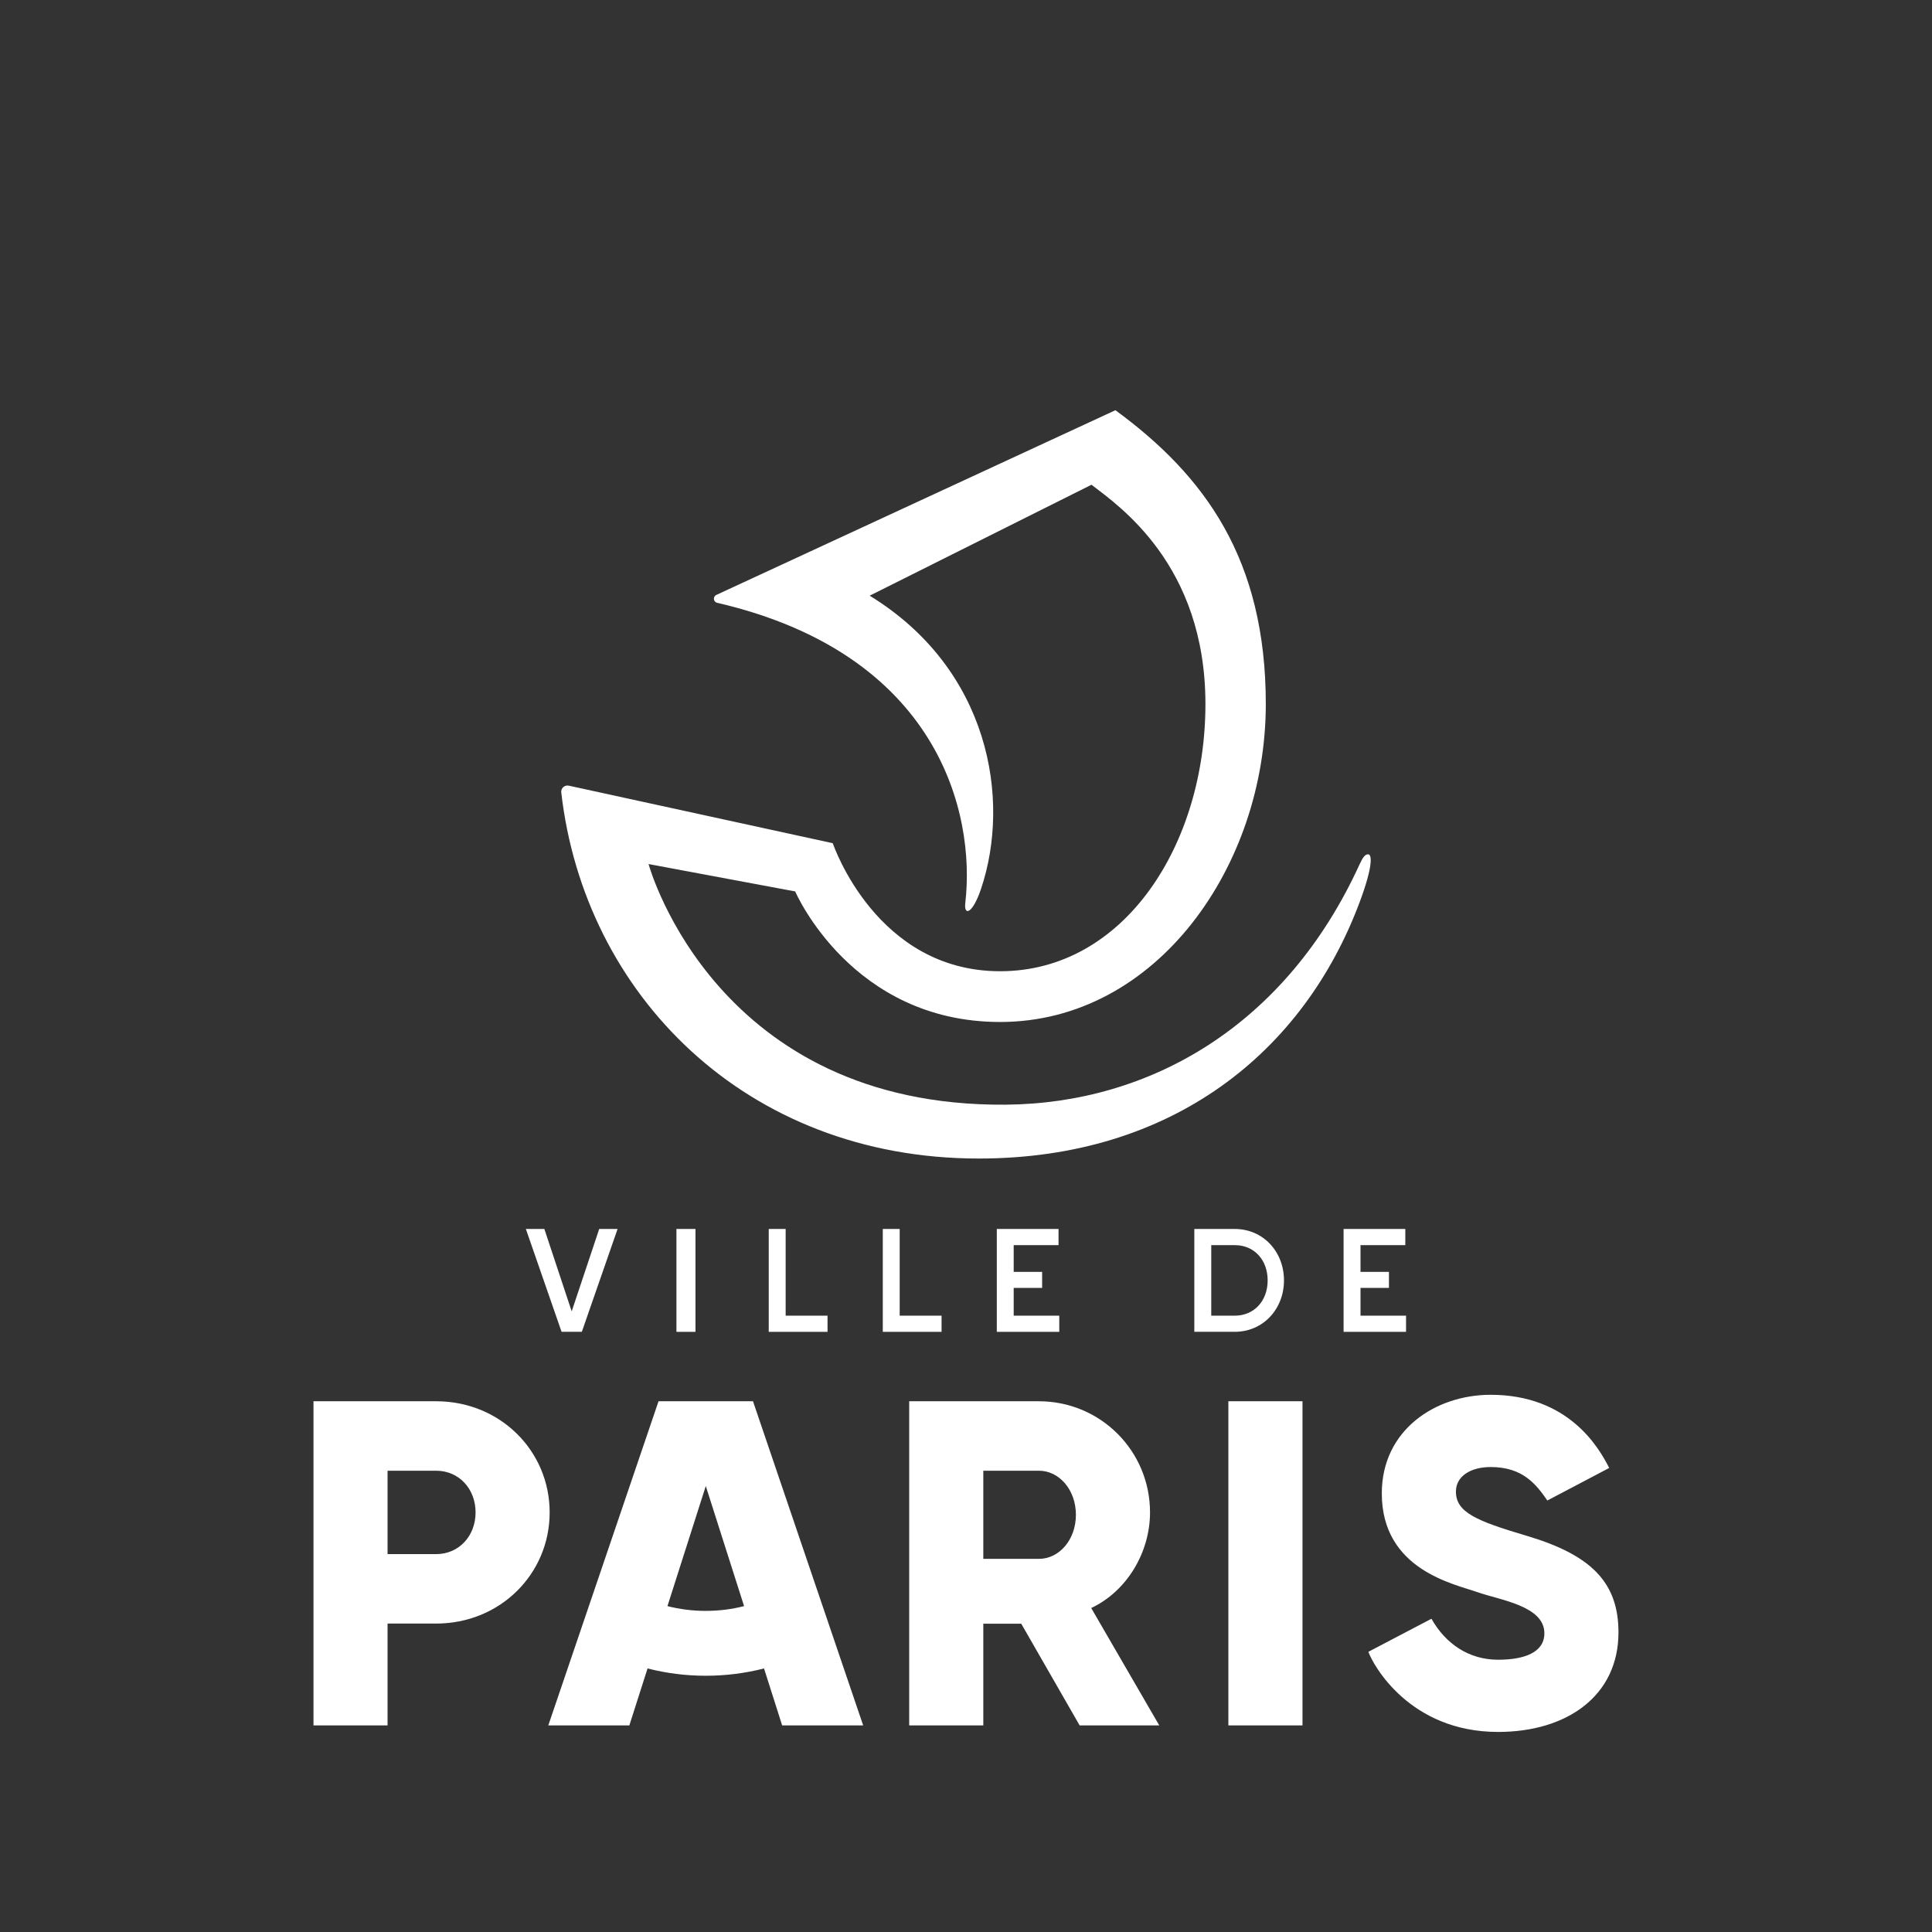 <svg xmlns="http://www.w3.org/2000/svg" xmlns:xlink="http://www.w3.org/1999/xlink" width="500" zoomAndPan="magnify" viewBox="0 0 375 375" height="500" preserveAspectRatio="xMidYMid meet" version="1.0"><rect x="0" y="0" width="375" height="375" fill="#333333" stroke="none"/><path fill="#ffffff" d="M 289.328 270.727 C 278.688 270.727 268.207 277.5 268.207 289.875 C 268.207 304.734 282.336 307.461 286.727 309.023 C 291.117 310.582 299.762 311.672 299.762 317.023 C 299.762 320.75 295.855 322.152 290.77 322.152 C 285.098 322.152 280.57 319.043 277.844 314.199 L 265.598 320.617 C 266.539 323.23 273.652 336.168 290.77 336.168 C 304.223 336.168 314.145 329.102 314.145 316.844 C 314.145 307.152 308.855 301.805 296.285 298.086 C 286.5 295.188 282.594 293.52 282.594 289.516 C 282.594 286.531 285.457 284.75 289.328 284.75 C 295.598 284.75 298.168 288.113 300.34 291.246 L 312.344 284.93 C 310.352 280.984 304.473 270.727 289.328 270.727 Z M 60.848 271.984 L 60.848 334.902 L 75.227 334.902 L 75.227 315.133 L 84.668 315.133 C 97.07 315.133 106.688 305.512 106.688 293.559 C 106.688 281.605 97.07 271.984 84.668 271.984 Z M 127.82 271.984 L 106.422 334.902 L 122.156 334.902 L 125.688 323.844 C 129.297 324.77 133.09 325.262 136.992 325.262 C 140.891 325.262 144.684 324.77 148.297 323.844 L 151.816 334.902 L 167.543 334.902 L 146.156 271.984 Z M 176.473 271.984 L 176.473 334.902 L 190.859 334.902 L 190.859 315.16 L 198.223 315.16 L 209.559 334.902 L 225.012 334.902 L 211.805 312.117 C 218.75 308.852 223.219 301.289 223.219 293.559 C 223.219 281.602 213.598 271.984 201.645 271.984 Z M 238.426 271.984 L 238.426 334.902 L 252.812 334.902 L 252.812 271.984 Z M 75.227 285.465 L 84.668 285.465 C 89.07 285.465 92.309 288.973 92.309 293.559 C 92.309 298.145 89.07 301.652 84.668 301.652 L 75.227 301.652 Z M 190.859 285.465 L 201.645 285.465 C 205.602 285.465 208.832 289.172 208.832 294.023 C 208.832 298.863 205.602 302.574 201.645 302.574 L 190.859 302.574 Z M 136.992 288.438 L 144.426 311.746 C 142.051 312.355 139.559 312.672 136.992 312.672 C 134.426 312.672 131.926 312.355 129.551 311.746 Z M 136.992 288.438 " fill-opacity="1" fill-rule="nonzero"/><path fill="#ffffff" d="M 131.297 238.535 L 131.297 258.512 L 134.992 258.512 L 134.992 238.535 Z M 102.07 238.543 L 109 258.504 L 112.934 258.504 L 119.871 238.543 L 116.305 238.543 L 110.965 254.539 L 105.66 238.543 Z M 149.211 238.543 L 149.211 258.512 L 160.625 258.512 L 160.625 255.371 L 152.496 255.371 L 152.496 238.543 Z M 171.348 238.543 L 171.348 258.512 L 182.758 258.512 L 182.758 255.371 L 174.629 255.371 L 174.629 238.543 Z M 193.48 238.543 L 193.48 258.512 L 205.605 258.512 L 205.605 255.371 L 196.758 255.371 L 196.758 249.98 L 202.277 249.98 L 202.277 246.871 L 196.758 246.871 L 196.758 241.676 L 205.461 241.676 L 205.461 238.543 Z M 231.816 238.543 L 231.816 258.504 L 239.664 258.504 C 245.168 258.504 249.219 254.09 249.219 248.527 C 249.219 242.938 245.168 238.543 239.664 238.543 Z M 260.789 238.543 L 260.789 258.512 L 272.914 258.512 L 272.914 255.371 L 264.074 255.371 L 264.074 249.98 L 269.594 249.98 L 269.594 246.871 L 264.074 246.871 L 264.074 241.676 L 272.77 241.676 L 272.77 238.543 Z M 235.102 241.68 L 239.664 241.68 C 243.461 241.68 246.051 244.562 246.051 248.527 C 246.051 252.465 243.461 255.371 239.664 255.371 L 235.102 255.371 Z M 235.102 241.68 " fill-opacity="1" fill-rule="nonzero"/><path fill="#ffffff" d="M 265.551 165.82 C 264.996 165.816 264.547 166.344 263.902 167.75 C 249.559 199.164 223.125 214.207 195.125 214.418 C 139.367 214.824 126.238 168.953 125.883 167.711 L 154.344 173.027 C 154.484 173.336 165.371 198.367 194.117 198.367 C 224.523 198.367 245.691 168.035 245.691 136.664 C 245.691 108.441 233.781 92.293 216.504 79.621 L 139.043 115.473 C 138.34 115.797 138.445 116.832 139.199 117.004 C 182.109 126.941 189.391 157.766 187.363 175.254 C 187.059 177.863 188.77 177.426 190.418 172.527 C 196.262 155.156 192.062 129.859 168.801 115.621 C 168.801 115.621 211.855 94.082 211.859 94.086 C 217.031 98.098 233.973 109.512 233.973 136.664 C 233.973 163.836 218.281 188.516 194.117 188.516 C 170.121 188.516 161.762 164.004 161.637 163.664 L 110.449 152.508 C 109.629 152.301 108.844 152.965 108.941 153.805 C 113.391 192.859 144.652 224.871 189.965 224.871 C 227.555 224.871 253.082 204.203 263.949 174.992 C 266.453 168.266 266.348 165.832 265.551 165.82 " fill-opacity="1" fill-rule="nonzero"/></svg>